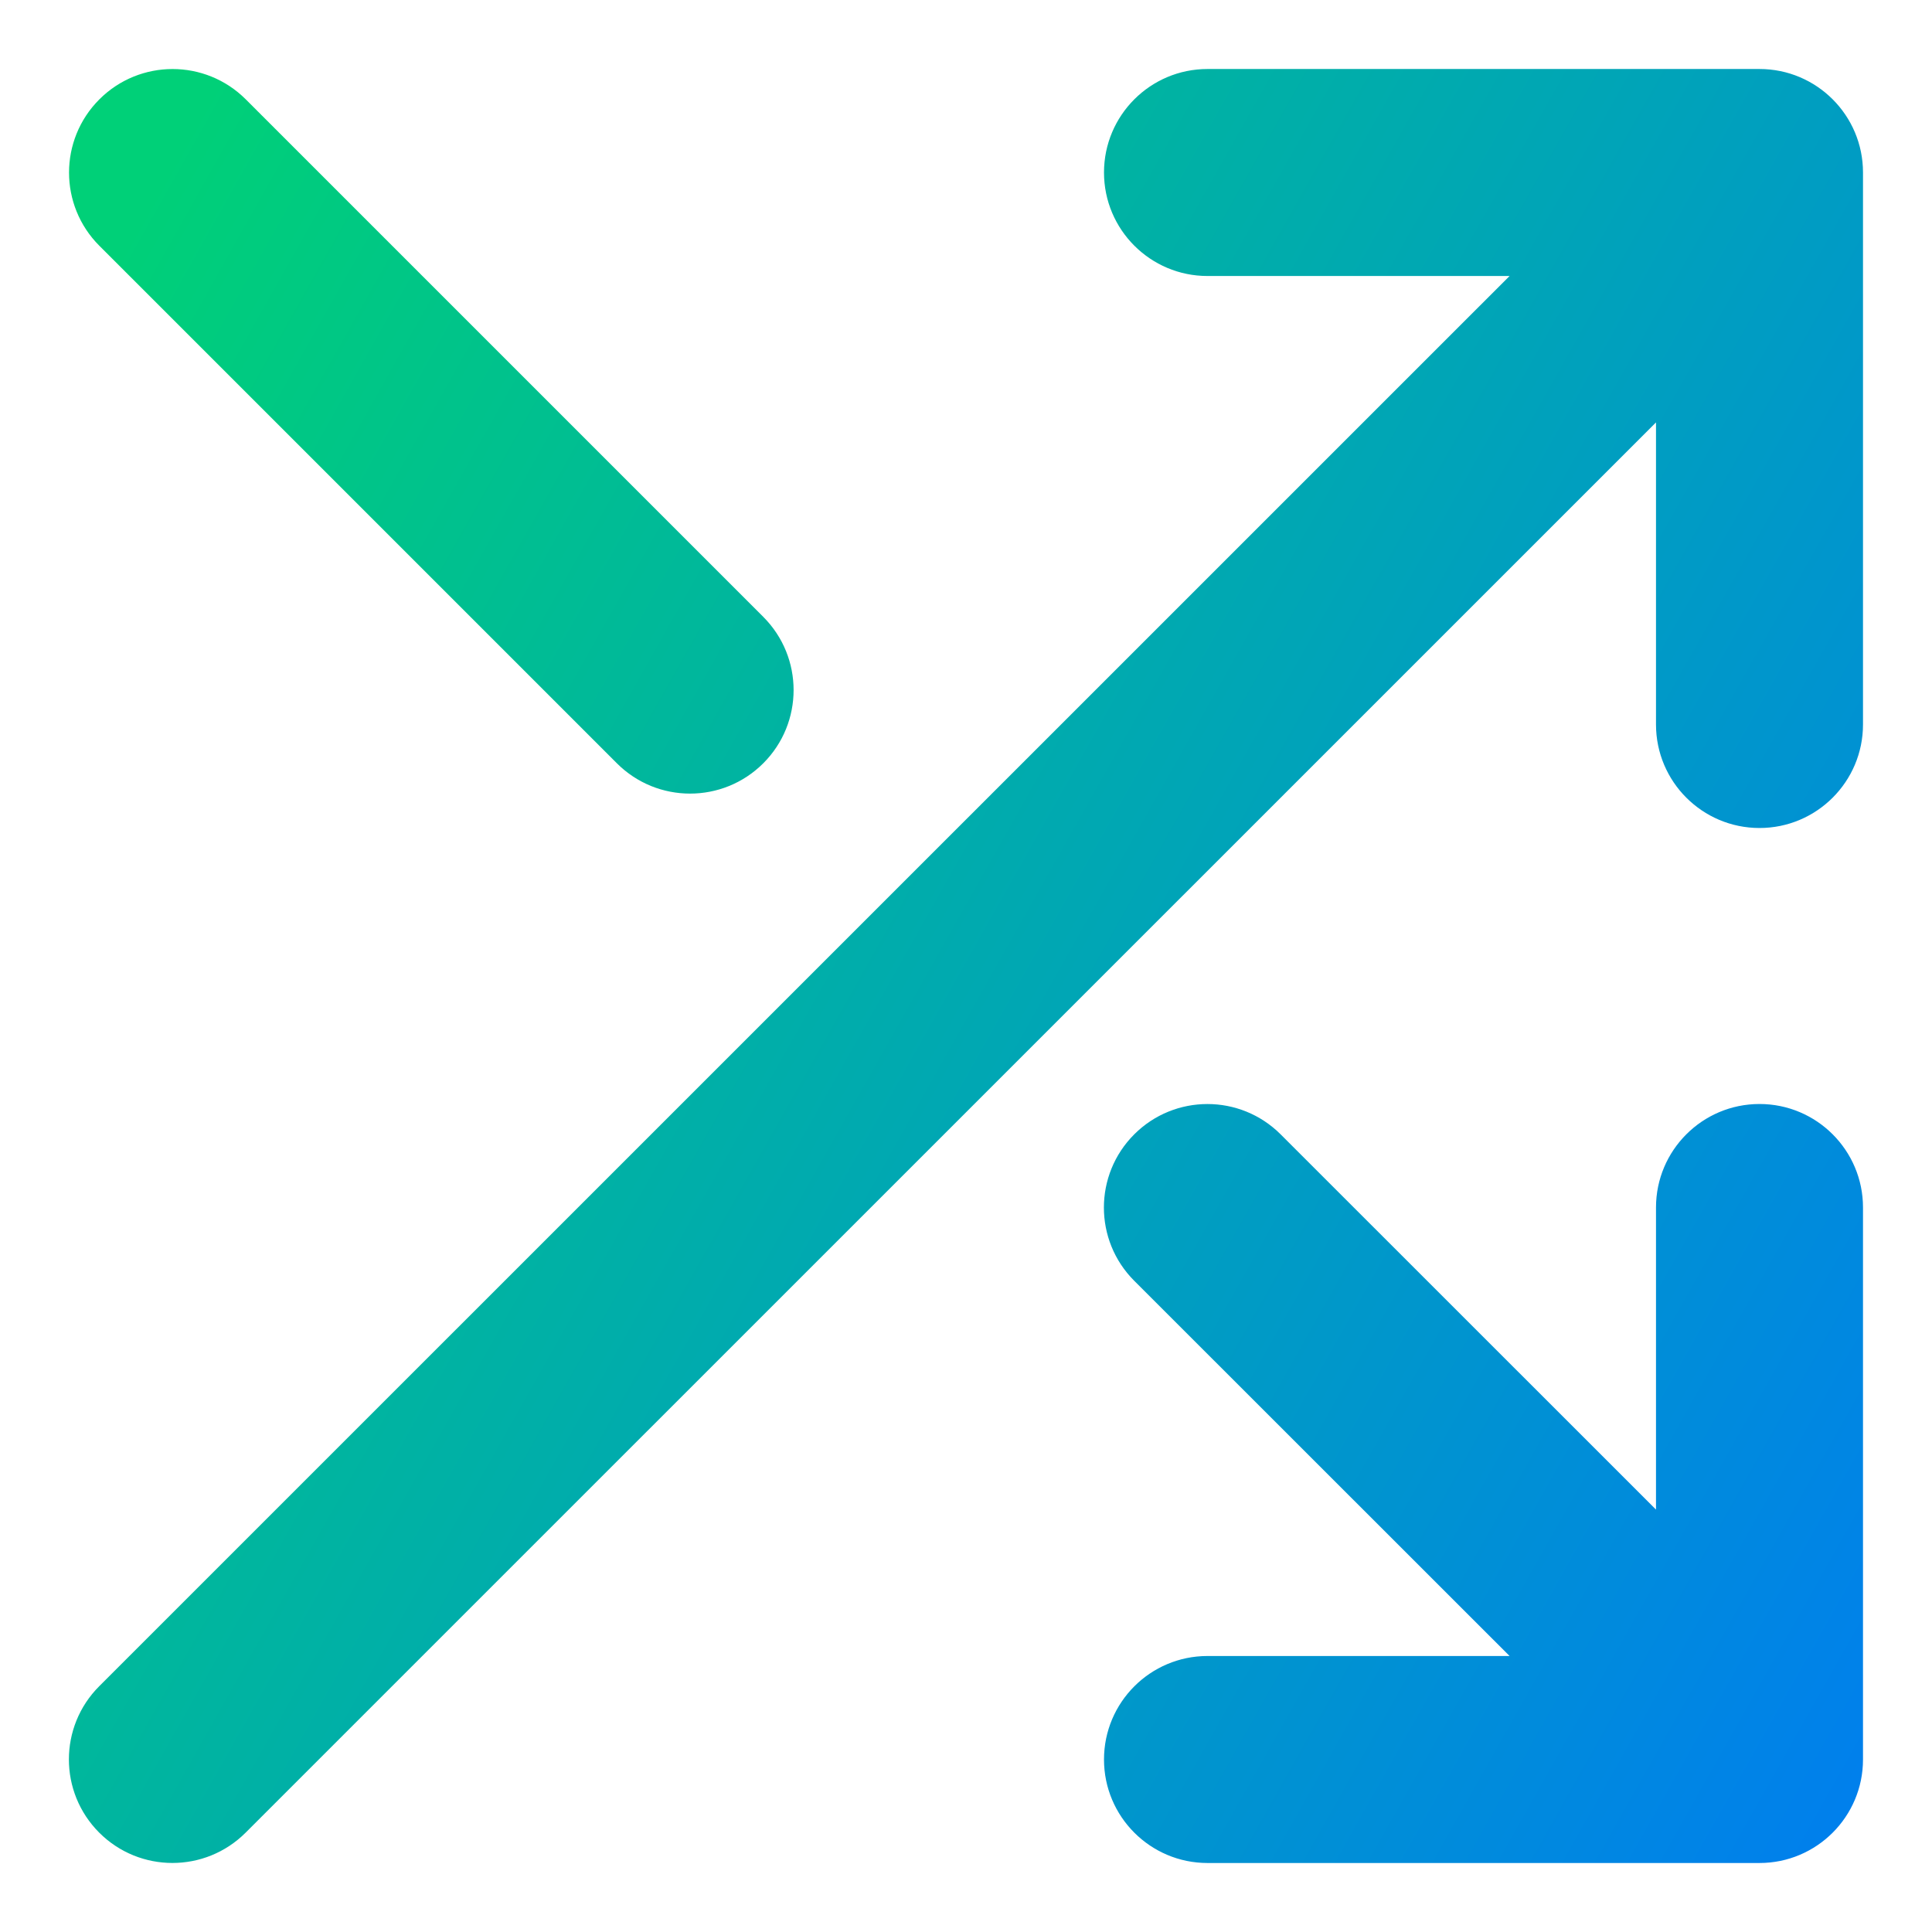 <svg xmlns="http://www.w3.org/2000/svg" fill="none" viewBox="0 0 14 14" id="Line-Arrow-Crossover-Right--Streamline-Core-Gradient">
  <desc>
    Line Arrow Crossover Right Streamline Icon: https://streamlinehq.com
  </desc>
  <g id="Free Gradient/Interface Essential/line-arrow-crossover-right--cross-move-over-arrow-arrows-ight">
    <path id="Union" fill="url(#paint0_linear_14402_9066)" fill-rule="evenodd" d="M8.75.5h4c.414 0 .75.336.75.75v4c0 .414-.336.75-.75.75S12 5.664 12 5.25V3.061L1.78 13.28c-.293.293-.768.293-1.061 0-.293-.293-.293-.768 0-1.061L10.939 2H8.75C8.336 2 8 1.664 8 1.25c0-.414.336-.75.75-.75ZM12 10.939 9.28 8.22c-.293-.293-.768-.293-1.061 0s-.293.768 0 1.061L10.939 12H8.75c-.414 0-.75.336-.75.75s.336.75.75.75h4c.414 0 .75-.336.75-.75v-4c0-.414-.336-.75-.75-.75s-.75.336-.75.75v2.189ZM.72.72c.293-.293.768-.293 1.061 0l3.75 3.75c.293.293.293.768 0 1.061s-.768.293-1.061 0l-3.75-3.75c-.293-.293-.293-.768 0-1.061Z" clip-rule="evenodd"></path>
  </g>
  <defs>
    <linearGradient id="paint0_linear_14402_9066" x1="1" x2="15.816" y1="1.551" y2="9.901" gradientUnits="userSpaceOnUse">
      <stop stop-color="#00d078"></stop>
      <stop offset="1" stop-color="#007df0"></stop>
    </linearGradient>
  </defs>
</svg>